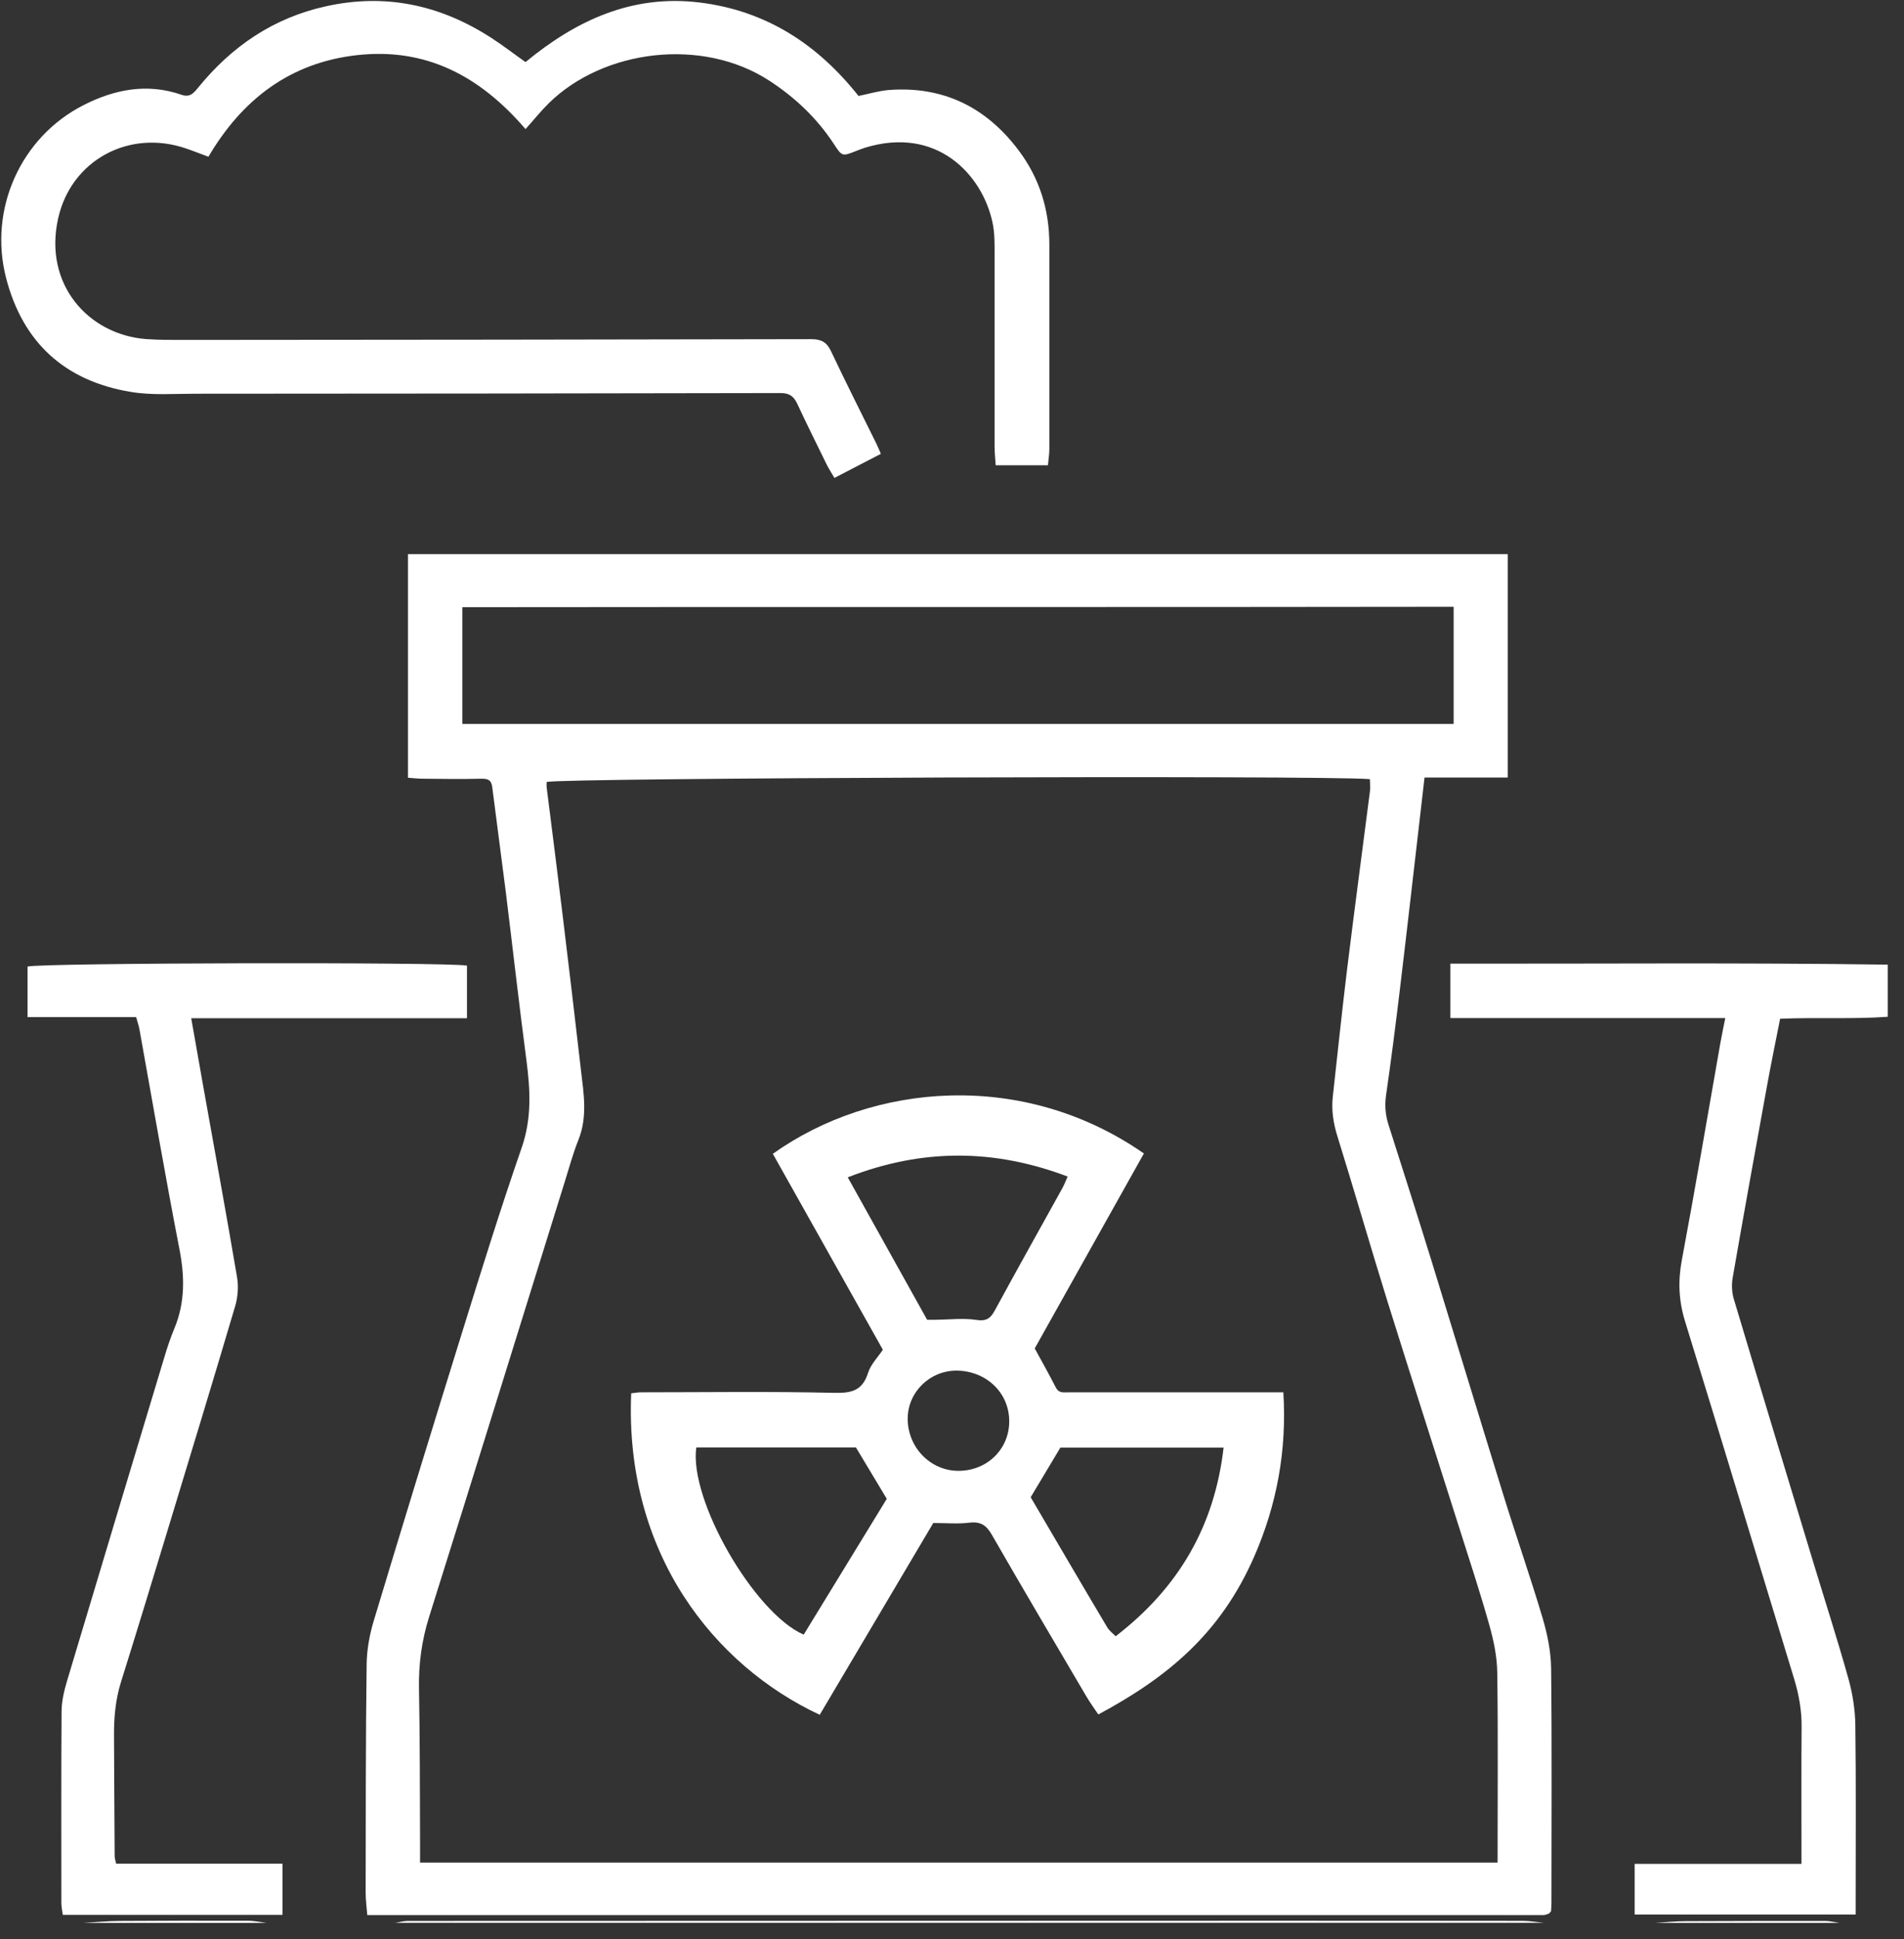 <?xml version="1.0" encoding="UTF-8"?> <svg xmlns="http://www.w3.org/2000/svg" width="110" height="112" viewBox="0 0 110 112" fill="none"><rect x="0" y="0" width="110" height="112" fill="#333333" stroke="none"/><g clip-path="url(#clip0_930_2686)"><path d="M22.801 111.051C23.053 111.013 23.298 110.944 23.55 110.938C39.734 110.932 55.911 110.925 72.094 110.925C77.386 110.925 82.671 110.925 87.963 110.932C88.372 110.932 88.788 111.007 89.197 111.045C67.067 111.045 44.931 111.045 22.801 111.045V111.051Z" fill="white"></path><path d="M4.797 111.051C5.49 111.013 6.189 110.944 6.882 110.938C9.351 110.919 11.821 110.919 14.29 110.925C14.675 110.925 15.059 111.007 15.437 111.057H4.797V111.051Z" fill="white"></path><path d="M95.623 111.051C96.215 111.013 96.807 110.951 97.4 110.951C100.077 110.938 102.754 110.938 105.438 110.938C105.715 110.938 105.998 111.013 106.275 111.051H95.629H95.623Z" fill="white"></path><path d="M21.22 110.611C21.182 110.133 21.125 109.724 21.125 109.309C21.131 104.906 21.125 100.503 21.182 96.101C21.194 95.283 21.346 94.434 21.579 93.648C23.273 88.025 24.999 82.408 26.744 76.798C27.84 73.275 28.936 69.747 30.146 66.263C30.725 64.583 30.637 62.954 30.417 61.262C29.988 58.011 29.623 54.752 29.22 51.501C28.968 49.488 28.691 47.475 28.439 45.463C28.388 45.054 28.206 44.966 27.815 44.972C26.694 44.997 25.572 44.985 24.451 44.972C24.174 44.972 23.89 44.941 23.569 44.915V32.003H87.106V44.903H82.299C82.236 45.475 82.18 45.953 82.123 46.438C81.707 50.004 81.304 53.576 80.876 57.142C80.63 59.18 80.372 61.224 80.076 63.256C79.994 63.841 80.038 64.388 80.214 64.942C81.058 67.596 81.909 70.244 82.728 72.898C84.107 77.37 85.462 81.848 86.847 86.314C87.585 88.698 88.41 91.056 89.122 93.446C89.399 94.384 89.6 95.377 89.613 96.352C89.663 100.887 89.632 105.422 89.632 109.951C89.632 110.101 89.613 110.259 89.607 110.384C89.569 110.429 89.55 110.447 89.531 110.466C89.512 110.485 89.5 110.51 89.474 110.517C89.374 110.548 89.273 110.598 89.178 110.598C66.563 110.598 43.942 110.598 21.213 110.598L21.22 110.611ZM86.52 107.56C86.52 103.831 86.552 100.214 86.501 96.597C86.489 95.673 86.293 94.736 86.041 93.843C85.499 91.918 84.87 90.012 84.265 88.106C82.898 83.792 81.512 79.49 80.164 75.175C79.175 71.999 78.255 68.797 77.266 65.621C77.027 64.854 76.913 64.105 77.001 63.319C77.272 60.885 77.524 58.451 77.82 56.023C78.242 52.589 78.702 49.155 79.143 45.72C79.175 45.481 79.143 45.23 79.143 44.997C76.498 44.764 32.193 44.922 31.582 45.161C31.582 45.261 31.57 45.368 31.582 45.469C31.891 47.922 32.206 50.375 32.502 52.828C32.867 55.828 33.22 58.822 33.566 61.822C33.724 63.162 33.951 64.501 33.415 65.835C33.107 66.602 32.892 67.413 32.641 68.206C30.026 76.596 27.431 84.993 24.791 93.377C24.363 94.742 24.18 96.101 24.206 97.522C24.262 100.441 24.256 103.359 24.268 106.277C24.268 106.686 24.268 107.095 24.268 107.567H86.507L86.52 107.56ZM26.713 41.808H83.981V35.041C64.875 35.072 45.813 35.041 26.713 35.066V41.808Z" fill="white"></path><path d="M30.361 7.454C27.696 4.353 24.578 2.749 20.641 3.183C16.779 3.611 14.001 5.724 12.042 9.052C11.563 8.876 11.154 8.712 10.744 8.574C7.469 7.448 4.117 9.24 3.361 12.605C2.498 16.43 5.119 19.323 8.426 19.581C9.182 19.637 9.938 19.631 10.694 19.631C22.751 19.625 34.808 19.612 46.865 19.587C47.439 19.587 47.76 19.75 48.012 20.285C48.856 22.071 49.751 23.839 50.626 25.612C50.708 25.77 50.771 25.939 50.891 26.21C50.009 26.669 49.146 27.116 48.207 27.6C48.037 27.311 47.886 27.078 47.76 26.826C47.187 25.656 46.607 24.493 46.059 23.317C45.858 22.889 45.606 22.7 45.108 22.7C33.838 22.725 22.562 22.732 11.292 22.738C10.039 22.738 8.766 22.839 7.544 22.631C3.752 22.002 1.314 19.788 0.35 16.046C-0.67 12.09 1.188 7.926 4.816 6.077C6.612 5.158 8.502 4.787 10.486 5.473C10.965 5.643 11.185 5.385 11.45 5.058C13.384 2.68 15.796 1.032 18.82 0.366C22.266 -0.402 25.441 0.284 28.377 2.183C29.032 2.605 29.649 3.083 30.361 3.586C33.252 1.202 36.496 -0.339 40.427 0.146C44.27 0.617 47.243 2.567 49.599 5.542C50.217 5.416 50.796 5.24 51.382 5.196C54.501 4.97 56.97 6.196 58.828 8.655C60.05 10.266 60.624 12.102 60.624 14.121C60.624 18.058 60.624 21.989 60.624 25.927C60.624 26.229 60.573 26.531 60.542 26.87H57.524C57.499 26.493 57.461 26.141 57.461 25.788C57.461 22.14 57.461 18.492 57.461 14.845C57.461 14.171 57.48 13.473 57.335 12.825C56.743 10.089 54.129 7.247 49.959 8.536C49.782 8.593 49.618 8.662 49.448 8.725C48.655 9.039 48.648 9.039 48.163 8.297C47.187 6.813 45.933 5.63 44.447 4.661C40.56 2.133 34.865 2.856 31.703 5.963C31.262 6.397 30.871 6.888 30.367 7.448L30.361 7.454Z" fill="white"></path><path d="M6.707 107.63H16.32V110.586H3.627C3.601 110.378 3.545 110.127 3.545 109.881C3.545 106.208 3.532 102.535 3.557 98.862C3.557 98.271 3.696 97.673 3.866 97.101C5.737 90.849 7.62 84.597 9.504 78.351C9.668 77.804 9.85 77.257 10.071 76.728C10.695 75.232 10.676 73.728 10.367 72.143C9.548 67.929 8.824 63.696 8.061 59.47C8.024 59.243 7.942 59.029 7.866 58.74H1.592V55.822C2.209 55.602 25.788 55.551 26.979 55.765V58.803H11.047C11.299 60.237 11.526 61.533 11.759 62.835C12.408 66.47 13.076 70.106 13.693 73.747C13.788 74.288 13.743 74.904 13.586 75.433C12.282 79.848 10.934 84.251 9.598 88.654C8.735 91.49 7.872 94.327 6.984 97.157C6.669 98.17 6.581 99.195 6.587 100.239C6.6 102.56 6.606 104.875 6.625 107.196C6.625 107.321 6.669 107.441 6.707 107.617V107.63Z" fill="white"></path><path d="M109.06 55.715V58.721C107 58.866 104.959 58.746 102.843 58.834C102.578 60.168 102.307 61.489 102.068 62.809C101.4 66.47 100.739 70.131 100.102 73.791C100.033 74.181 100.052 74.628 100.165 75.011C101.684 80.094 103.227 85.163 104.764 90.239C105.444 92.478 106.162 94.704 106.792 96.956C107.032 97.824 107.177 98.742 107.189 99.642C107.233 102.975 107.208 106.309 107.208 109.642C107.208 109.925 107.208 110.208 107.208 110.567H94.439V107.642H104.077C104.077 107.265 104.077 106.982 104.077 106.705C104.077 104.384 104.065 102.07 104.084 99.749C104.096 98.799 103.932 97.887 103.662 96.987C101.558 90.1 99.479 83.207 97.356 76.326C96.99 75.144 96.934 74.018 97.16 72.797C97.942 68.634 98.647 64.451 99.384 60.275C99.466 59.822 99.561 59.363 99.674 58.797H83.793V55.652C92.222 55.664 100.6 55.589 109.06 55.709V55.715Z" fill="white"></path><path d="M53.922 87.949C51.723 91.66 49.537 95.352 47.358 99.032C41.279 96.195 36.075 89.729 36.466 80.465C36.655 80.446 36.85 80.408 37.052 80.408C40.756 80.408 44.466 80.351 48.17 80.439C49.203 80.465 49.827 80.314 50.155 79.276C50.306 78.798 50.703 78.402 51.005 77.949C48.889 74.181 46.766 70.401 44.649 66.634C50.419 62.526 59.113 61.765 66.086 66.615C63.988 70.363 61.878 74.125 59.78 77.873C60.196 78.634 60.612 79.376 61.002 80.138C61.179 80.477 61.462 80.408 61.746 80.408C65.532 80.408 69.311 80.408 73.097 80.408C73.406 80.408 73.721 80.408 74.143 80.408C74.351 83.748 73.772 86.905 72.449 89.918C70.515 94.327 67.478 96.855 63.453 99.013C63.22 98.661 62.962 98.315 62.747 97.944C60.927 94.849 59.094 91.754 57.305 88.641C56.99 88.088 56.656 87.861 56.007 87.937C55.339 88.019 54.659 87.956 53.934 87.956L53.922 87.949ZM61.683 67.948C57.431 66.338 53.273 66.319 48.977 67.992C50.539 70.791 52.038 73.483 53.563 76.219C53.695 76.219 53.871 76.219 54.054 76.219C54.835 76.213 55.629 76.112 56.391 76.225C56.983 76.32 57.223 76.144 57.481 75.666C58.76 73.313 60.07 70.974 61.368 68.634C61.481 68.433 61.557 68.219 61.683 67.942V67.948ZM59.547 86.471C61.04 89.012 62.495 91.503 63.969 93.981C64.083 94.176 64.284 94.321 64.455 94.497C68.089 91.698 70.162 88.151 70.691 83.603H61.261C60.681 84.572 60.108 85.522 59.547 86.465V86.471ZM40.227 83.591C39.798 86.622 43.572 93.157 46.432 94.403C48.038 91.773 49.651 89.144 51.232 86.559C50.621 85.534 50.035 84.566 49.449 83.591H40.221H40.227ZM55.333 84.943C57.009 84.962 58.306 83.71 58.306 82.081C58.306 80.439 56.99 79.175 55.276 79.156C53.739 79.144 52.467 80.37 52.441 81.886C52.416 83.553 53.72 84.924 55.339 84.943H55.333Z" fill="white"></path></g><defs><clipPath id="clip0_930_2686"><rect width="109" height="111" fill="white" transform="translate(0.061 0.051)"></rect></clipPath></defs></svg> 